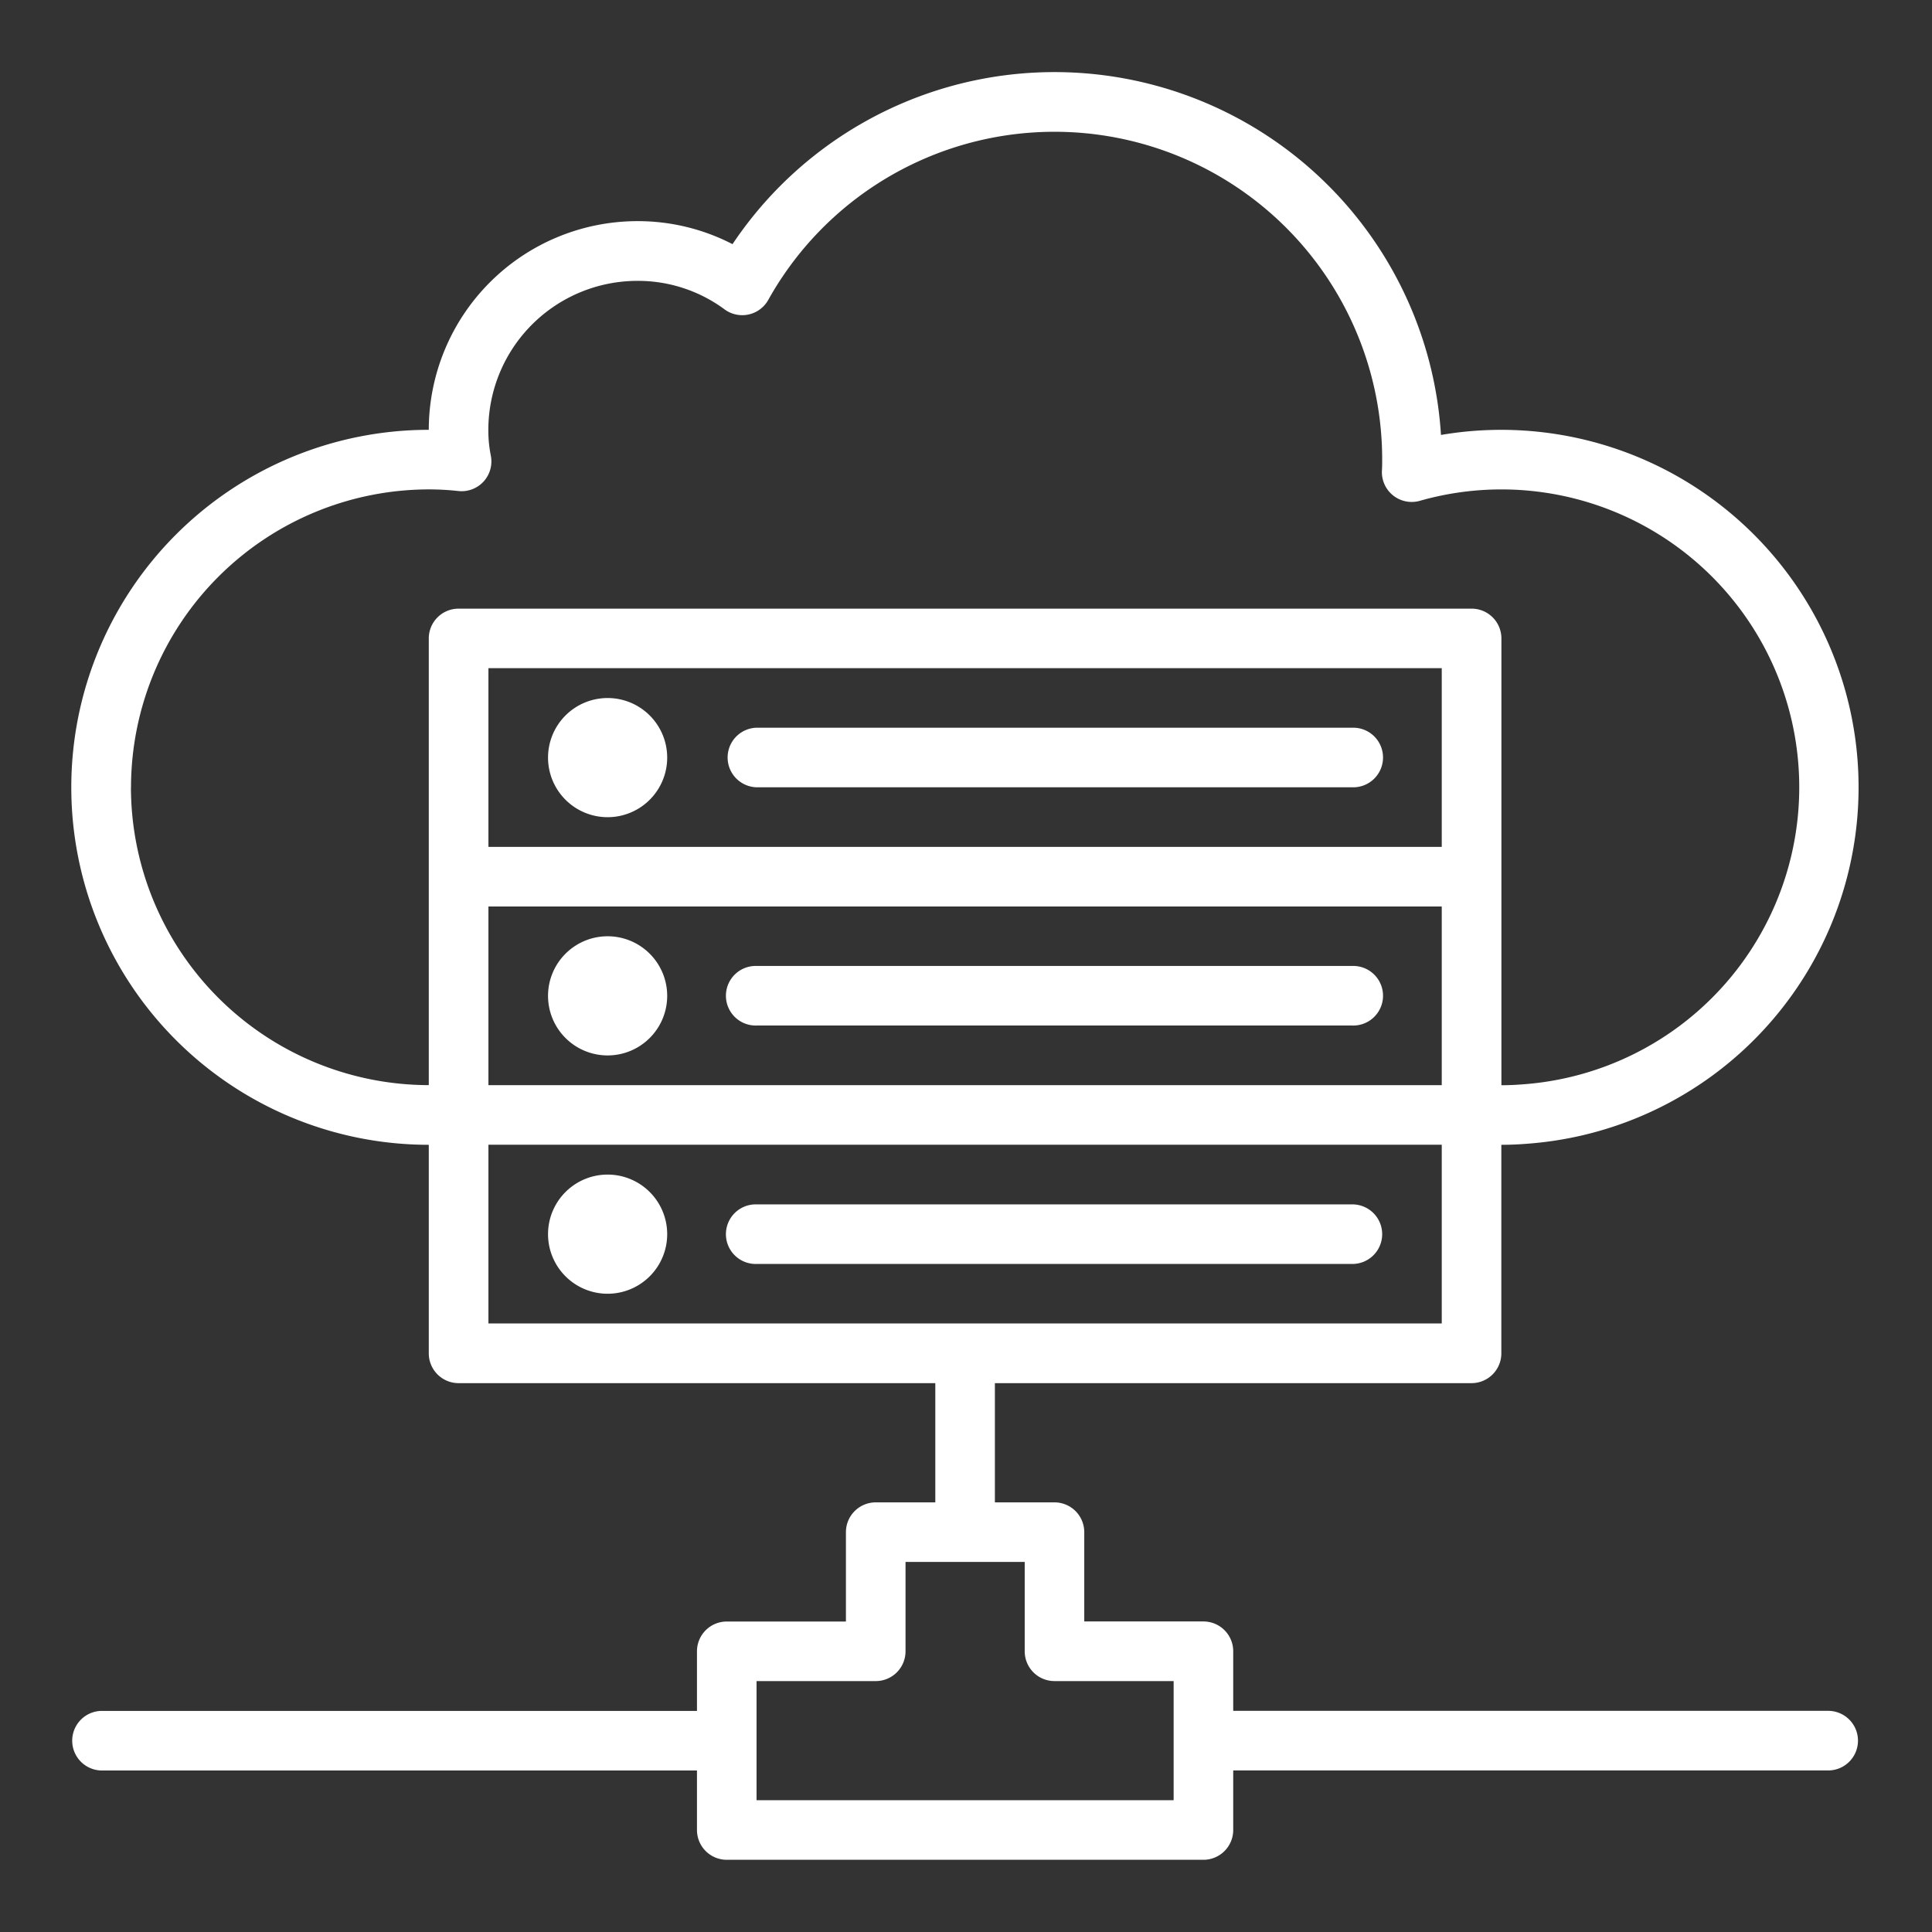 <svg xmlns="http://www.w3.org/2000/svg" viewBox="0 0 80 80"><rect x="0" y="0" width="80" height="80" fill="#333333" stroke="none"/><g fill="#fff"><path d="M75.736 70.842H51.065v-2.467a1.234 1.234 0 0 0-1.234-1.234h-4.934v-3.7a1.234 1.234 0 0 0-1.234-1.231h-2.467v-4.937h19.737a1.234 1.234 0 0 0 1.234-1.234v-8.635c.458 0 .9-.026 1.343-.067a14.8 14.8 0 1 0-3.842-29.327 16.036 16.036 0 0 0-29.336-7.9 8.536 8.536 0 0 0-3.939-.953 8.645 8.645 0 0 0-8.638 8.641 14.803 14.803 0 0 0 0 29.606v8.635a1.234 1.234 0 0 0 1.234 1.234h19.74v4.937h-2.467a1.234 1.234 0 0 0-1.234 1.234v3.7h-4.934a1.234 1.234 0 0 0-1.234 1.234v2.467H4.189a1.234 1.234 0 0 0 0 2.467H28.86v2.467a1.234 1.234 0 0 0 1.234 1.231h19.737a1.234 1.234 0 0 0 1.234-1.234V73.31h24.671a1.234 1.234 0 0 0 0-2.467zM59.7 35.068H20.225v-7.4H59.7zm-39.475 2.467H59.7v7.4H20.225zm-14.8-4.934a12.35 12.35 0 0 1 12.33-12.336 11.208 11.208 0 0 1 1.222.067 1.233 1.233 0 0 0 1.344-1.48 5.313 5.313 0 0 1-.1-1.054 6.176 6.176 0 0 1 6.168-6.168 6.032 6.032 0 0 1 3.613 1.18 1.234 1.234 0 0 0 1.81-.391 13.569 13.569 0 0 1 25.421 6.614c0 .143 0 .288-.009.433a1.234 1.234 0 0 0 1.567 1.272 12.333 12.333 0 1 1 4.5 24.143c-.37.033-.74.056-1.121.056v-18.5a1.233 1.233 0 0 0-1.234-1.234H18.992a1.233 1.233 0 0 0-1.237 1.23v18.5A12.349 12.349 0 0 1 5.422 32.601zm14.8 14.8H59.7v7.4H20.225zm28.373 27.142H31.327V69.61h4.935a1.233 1.233 0 0 0 1.234-1.234v-3.7h4.935v3.7a1.233 1.233 0 0 0 1.232 1.234h4.935z"/><path d="M27.627 51.104a2.467 2.467 0 1 1-2.467-2.467 2.467 2.467 0 0 1 2.467 2.467zM57.233 51.105a1.234 1.234 0 0 0-1.234-1.234H31.328a1.234 1.234 0 1 0 0 2.467h24.671a1.234 1.234 0 0 0 1.234-1.233zM27.627 41.236a2.467 2.467 0 1 1-2.467-2.467 2.467 2.467 0 0 1 2.467 2.467zM55.999 39.998H31.328a1.234 1.234 0 1 0 0 2.467h24.671a1.234 1.234 0 1 0 0-2.467zM27.627 31.371a2.467 2.467 0 1 1-2.467-2.467 2.467 2.467 0 0 1 2.467 2.467zM31.328 32.6h24.671a1.234 1.234 0 1 0 0-2.467H31.328a1.234 1.234 0 0 0 0 2.467z"/></g><rect fill="none"/></svg>